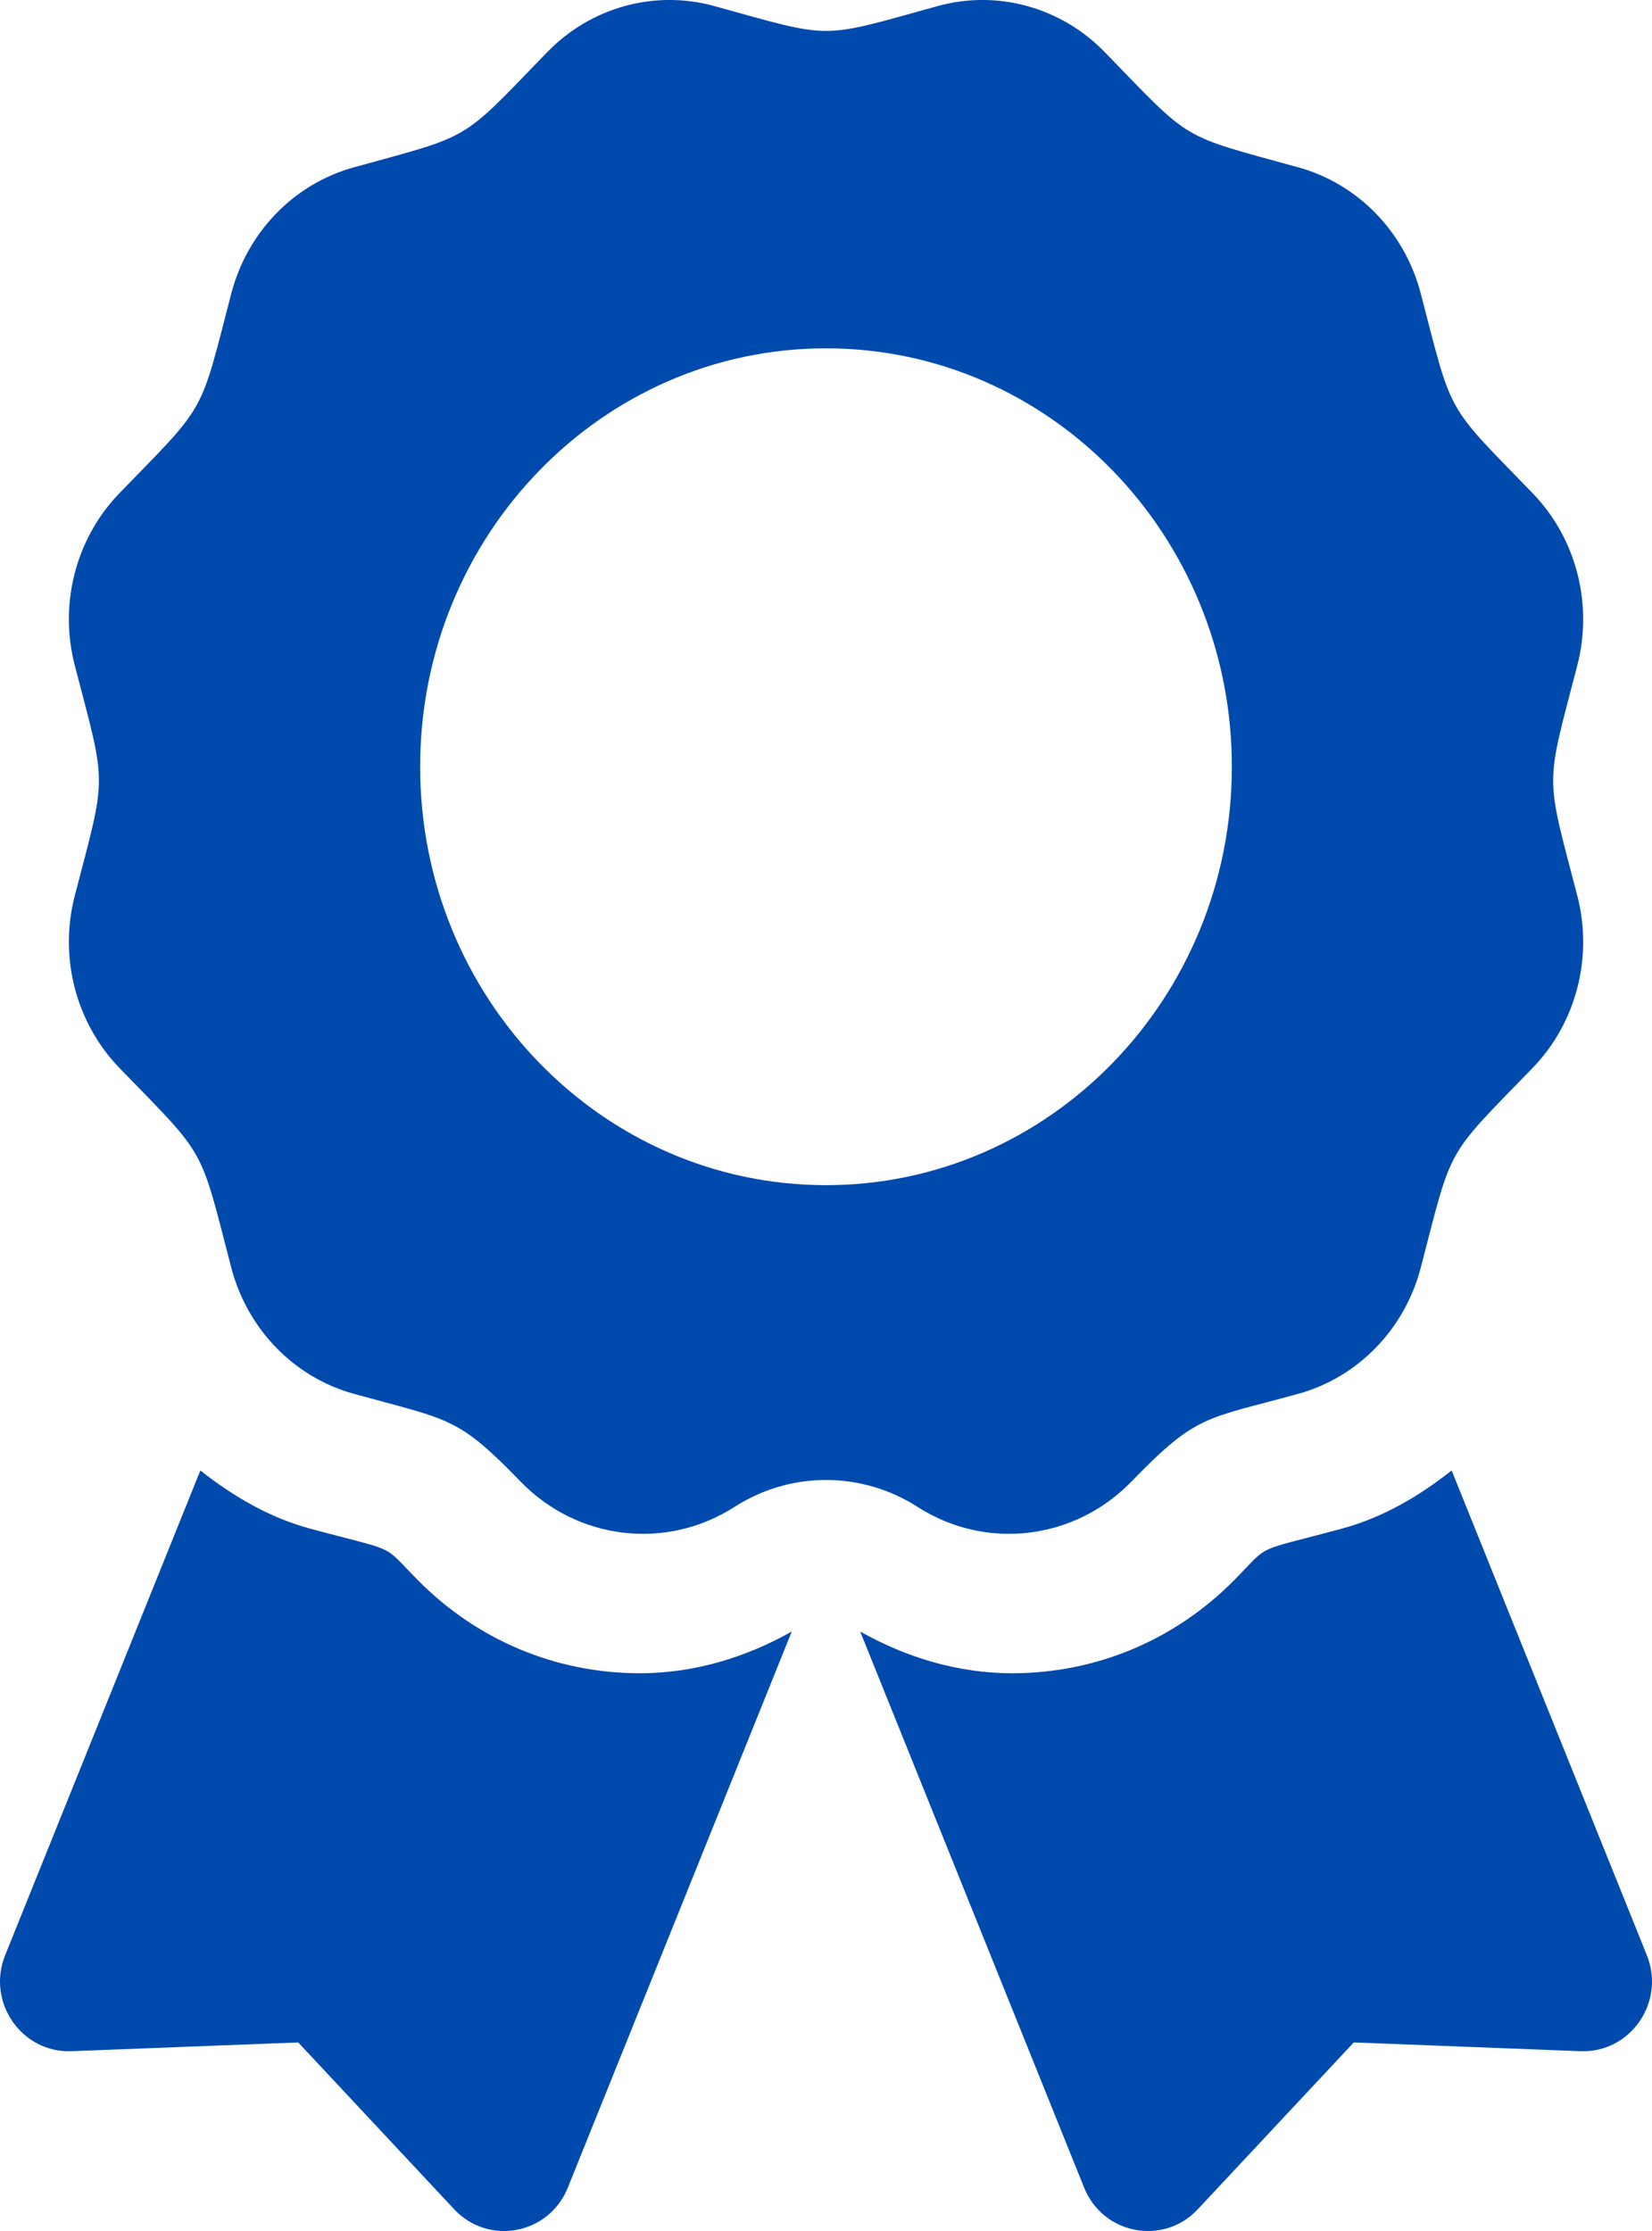 <svg width="40" height="54" viewBox="0 0 40 54" fill="none" xmlns="http://www.w3.org/2000/svg">
<g clip-path="url(#clip0_910_302)">
<path d="M10.117 38.246C9.212 37.33 9.684 37.588 7.5 36.997C6.51 36.728 5.639 36.211 4.851 35.592L0.125 47.324C-0.332 48.46 0.522 49.694 1.732 49.648L7.221 49.436L10.996 53.473C11.829 54.363 13.292 54.086 13.749 52.95L19.171 39.49C18.042 40.127 16.789 40.5 15.493 40.5C13.462 40.5 11.553 39.7 10.117 38.246ZM39.875 47.324L35.149 35.592C34.362 36.212 33.491 36.728 32.5 36.997C30.305 37.591 30.787 37.332 29.884 38.246C28.447 39.7 26.538 40.5 24.506 40.5C23.211 40.5 21.957 40.126 20.828 39.49L26.25 52.95C26.707 54.086 28.171 54.363 29.003 53.473L32.779 49.436L38.268 49.648C39.478 49.694 40.333 48.459 39.875 47.324ZM27.396 35.86C28.988 34.22 29.17 34.361 31.437 33.736C32.883 33.336 34.015 32.17 34.402 30.679C35.181 27.684 34.979 28.045 37.105 25.854C38.165 24.762 38.578 23.171 38.191 21.679C37.413 18.686 37.412 19.104 38.191 16.107C38.578 14.616 38.165 13.025 37.105 11.933C34.979 9.741 35.181 10.102 34.402 7.108C34.015 5.616 32.883 4.451 31.437 4.051C28.532 3.249 28.883 3.459 26.754 1.266C25.695 0.174 24.15 -0.253 22.703 0.147C19.8 0.948 20.205 0.949 17.297 0.147C15.85 -0.253 14.305 0.173 13.246 1.266C11.12 3.458 11.47 3.249 8.565 4.051C7.118 4.451 5.987 5.616 5.599 7.108C4.821 10.102 5.022 9.741 2.896 11.933C1.837 13.025 1.422 14.616 1.811 16.107C2.589 19.099 2.59 18.681 1.811 21.678C1.423 23.17 1.837 24.761 2.896 25.854C5.022 28.045 4.82 27.684 5.599 30.679C5.987 32.17 7.118 33.336 8.565 33.736C10.896 34.379 11.07 34.278 12.604 35.86C13.982 37.28 16.129 37.535 17.786 36.473C18.448 36.048 19.216 35.822 20.001 35.822C20.785 35.822 21.553 36.048 22.216 36.473C23.871 37.535 26.018 37.28 27.396 35.86ZM10.173 18.558C10.173 12.966 14.573 8.431 20 8.431C25.427 8.431 29.827 12.966 29.827 18.558C29.827 24.151 25.427 28.686 20 28.686C14.573 28.686 10.173 24.151 10.173 18.558Z" fill="#004AAD"/>
</g>
<defs>
<clipPath id="clip0_910_302">
<rect width="40" height="54" fill="white"/>
</clipPath>
</defs>
</svg>
